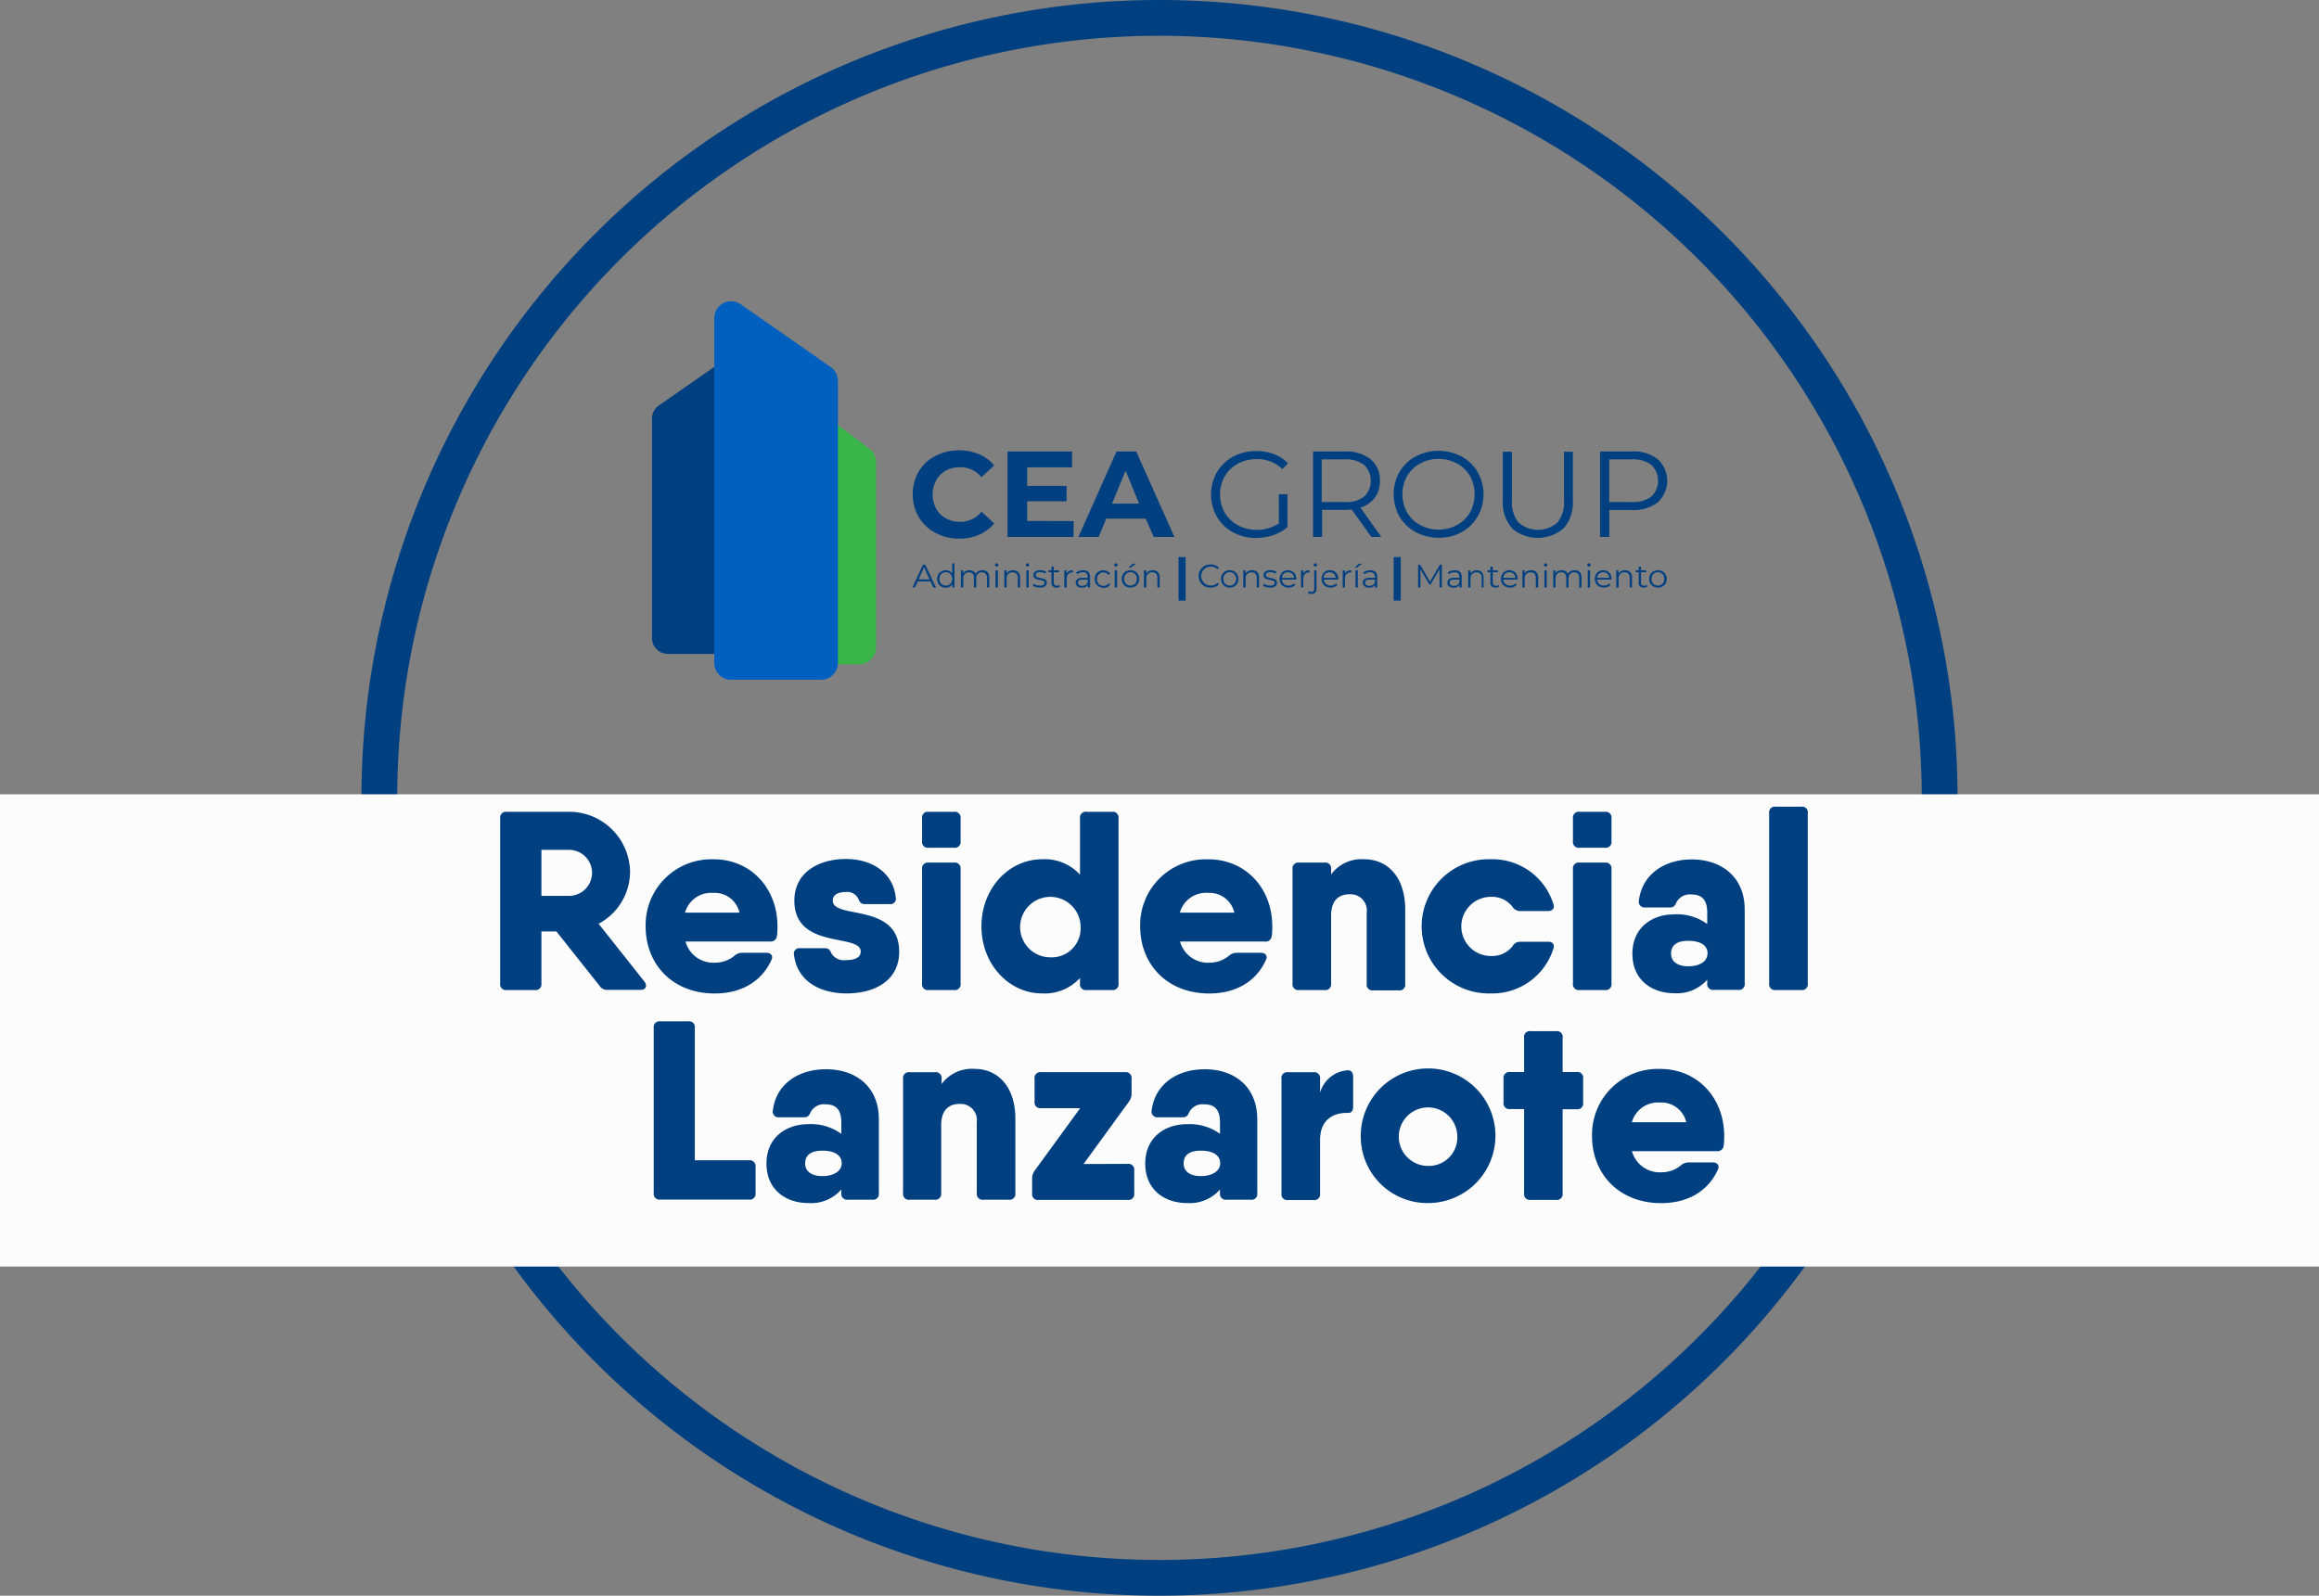 <svg id="Layer_1" data-name="Layer 1" xmlns="http://www.w3.org/2000/svg" viewBox="0 0 352.68 242.74"><rect x="0" y="0" width="352.68" height="242.74" fill="#808080" stroke="none"/><defs><style>.cls-1{fill:#004080;}.cls-2{fill:#39b54a;}.cls-3{fill:#0060bf;}.cls-4{fill:#fcfcfc;}</style></defs><title>Res. Lanzarote</title><path class="cls-1" d="M180,301.37A121.37,121.37,0,1,1,301.37,180,121.51,121.51,0,0,1,180,301.37Zm0-237.3A115.93,115.93,0,1,0,295.93,180,116.07,116.07,0,0,0,180,64.07Z" transform="translate(-3.66 -58.63)"/><path class="cls-1" d="M145.9,139.67a6.37,6.37,0,0,1-2.52-2.39,7,7,0,0,1,0-6.93A6.37,6.37,0,0,1,145.9,128a8,8,0,0,1,6.67-.27,6.08,6.08,0,0,1,2.29,1.71l-1.93,1.78a4.14,4.14,0,0,0-3.27-1.52,4.26,4.26,0,0,0-2.15.53,3.8,3.8,0,0,0-1.48,1.47,4.65,4.65,0,0,0,0,4.31,3.8,3.8,0,0,0,1.48,1.47,4.26,4.26,0,0,0,2.15.53,4.13,4.13,0,0,0,3.27-1.54l1.93,1.78a6.06,6.06,0,0,1-2.3,1.73,7.59,7.59,0,0,1-3.06.59A7.42,7.42,0,0,1,145.9,139.67Z" transform="translate(-3.66 -58.63)"/><path class="cls-1" d="M166.94,137.9v2.41H156.88v-13h9.82v2.41h-6.83v2.82h6v2.34h-6v3Z" transform="translate(-3.66 -58.63)"/><path class="cls-1" d="M177.9,137.53h-6l-1.15,2.78h-3.08l5.79-13h3l5.81,13h-3.15Zm-1-2.29-2.06-5-2.06,5Z" transform="translate(-3.66 -58.63)"/><path class="cls-1" d="M198.15,133.81h1.31v5a6.4,6.4,0,0,1-2.15,1.23,8.13,8.13,0,0,1-2.62.42,7.18,7.18,0,0,1-3.51-.85,6.41,6.41,0,0,1-2.45-2.37,6.88,6.88,0,0,1,0-6.77,6.41,6.41,0,0,1,2.45-2.37,7.23,7.23,0,0,1,3.53-.85,7.53,7.53,0,0,1,2.73.47,5.46,5.46,0,0,1,2.1,1.4l-.86.87a5.34,5.34,0,0,0-3.91-1.52,5.79,5.79,0,0,0-2.85.7,5.15,5.15,0,0,0-2,1.93,5.61,5.61,0,0,0,0,5.5,5.27,5.27,0,0,0,2,1.93,6.17,6.17,0,0,0,6.24-.29Z" transform="translate(-3.66 -58.63)"/><path class="cls-1" d="M212.22,140.31l-3-4.18a8.81,8.81,0,0,1-1,.06h-3.49v4.12h-1.38v-13h4.87a5.82,5.82,0,0,1,3.89,1.19,4,4,0,0,1,1.41,3.26,4.17,4.17,0,0,1-.77,2.57,4.25,4.25,0,0,1-2.19,1.52l3.17,4.45Zm-1.1-6.14a3.36,3.36,0,0,0,0-4.82,4.53,4.53,0,0,0-3-.84h-3.45V135h3.45A4.47,4.47,0,0,0,211.12,134.17Z" transform="translate(-3.66 -58.63)"/><path class="cls-1" d="M218.94,139.56a6.34,6.34,0,0,1-2.45-2.37,6.91,6.91,0,0,1,0-6.75,6.34,6.34,0,0,1,2.45-2.37,7.55,7.55,0,0,1,7,0,6.25,6.25,0,0,1,2.44,2.37,6.82,6.82,0,0,1,0,6.77,6.25,6.25,0,0,1-2.44,2.37,7.06,7.06,0,0,1-3.48.85A7.23,7.23,0,0,1,218.94,139.56Zm6.29-1.06a5,5,0,0,0,2-1.93,5.77,5.77,0,0,0,0-5.51,5,5,0,0,0-2-1.93,5.91,5.91,0,0,0-5.58,0,5.08,5.08,0,0,0-2,1.93,5.7,5.7,0,0,0,0,5.51,5.08,5.08,0,0,0,2,1.93,5.91,5.91,0,0,0,5.58,0Z" transform="translate(-3.66 -58.63)"/><path class="cls-1" d="M233.64,139a5.73,5.73,0,0,1-1.42-4.21v-7.44h1.38v7.39a4.83,4.83,0,0,0,1,3.37,4.47,4.47,0,0,0,5.92,0,4.83,4.83,0,0,0,1-3.37v-7.39h1.34v7.44a5.81,5.81,0,0,1-1.4,4.21,6.05,6.05,0,0,1-7.86,0Z" transform="translate(-3.66 -58.63)"/><path class="cls-1" d="M255.8,128.51a4.47,4.47,0,0,1,0,6.52,5.88,5.88,0,0,1-3.9,1.18h-3.49v4.1H247v-13h4.86A5.83,5.83,0,0,1,255.8,128.51Zm-1,5.65a3.32,3.32,0,0,0,0-4.81,4.53,4.53,0,0,0-2.95-.84h-3.45V135h3.45A4.53,4.53,0,0,0,254.81,134.16Z" transform="translate(-3.66 -58.63)"/><path class="cls-1" d="M105.19,158.1h9.52a2.39,2.39,0,0,0,2.39-2.39v-40a2.39,2.39,0,0,0-3.76-2l-9.52,6.63a2.38,2.38,0,0,0-1,2v33.38A2.39,2.39,0,0,0,105.19,158.1Z" transform="translate(-3.66 -58.63)"/><path class="cls-2" d="M134.35,159.68H128a2.56,2.56,0,0,1-2.56-2.56v-33a2.56,2.56,0,0,1,4.1-2l6.35,4.78a2.56,2.56,0,0,1,1,2v28.25A2.56,2.56,0,0,1,134.35,159.68Z" transform="translate(-3.66 -58.63)"/><path class="cls-3" d="M112.29,159.48V107a2.56,2.56,0,0,1,4-2.1L130,114.47a2.55,2.55,0,0,1,1.1,2.1v42.91a2.57,2.57,0,0,1-2.57,2.56H114.85A2.56,2.56,0,0,1,112.29,159.48Z" transform="translate(-3.66 -58.63)"/><path class="cls-1" d="M145.16,147.07h-1.93l-.41.92h-.39l1.59-3.47h.36L146,148h-.39Zm-.13-.3-.83-1.86-.83,1.86Z" transform="translate(-3.66 -58.63)"/><path class="cls-1" d="M148.82,144.32V148h-.33v-.51a1.15,1.15,0,0,1-.42.4,1.28,1.28,0,0,1-.59.14,1.32,1.32,0,0,1-.66-.17,1.18,1.18,0,0,1-.47-.47,1.49,1.49,0,0,1,0-1.38,1.18,1.18,0,0,1,.47-.47,1.32,1.32,0,0,1,.66-.16,1.2,1.2,0,0,1,.57.13,1.09,1.09,0,0,1,.42.38v-1.56Zm-.82,3.26a.81.81,0,0,0,.35-.36,1.12,1.12,0,0,0,.13-.53,1.15,1.15,0,0,0-.13-.53.93.93,0,0,0-.35-.36,1,1,0,0,0-.49-.13,1,1,0,0,0-.5.13,1,1,0,0,0-.35.36,1.15,1.15,0,0,0-.12.53,1.12,1.12,0,0,0,.12.53.87.87,0,0,0,.35.36.93.93,0,0,0,.5.13A.9.9,0,0,0,148,147.58Z" transform="translate(-3.66 -58.63)"/><path class="cls-1" d="M153.83,145.65a1.17,1.17,0,0,1,.28.83V148h-.35v-1.47a.89.89,0,0,0-.2-.62.73.73,0,0,0-.55-.22.82.82,0,0,0-.64.26.93.93,0,0,0-.24.69V148h-.35v-1.47a.89.89,0,0,0-.19-.62.74.74,0,0,0-.56-.22.84.84,0,0,0-.64.26.93.93,0,0,0-.23.69V148h-.36v-2.6h.34v.47a.85.85,0,0,1,.39-.36,1.14,1.14,0,0,1,.57-.13,1,1,0,0,1,.57.14.85.85,0,0,1,.36.41,1,1,0,0,1,.41-.41,1.35,1.35,0,0,1,.62-.14A1,1,0,0,1,153.83,145.65Z" transform="translate(-3.66 -58.63)"/><path class="cls-1" d="M155.06,144.74a.25.25,0,0,1-.08-.18.25.25,0,0,1,.08-.17.24.24,0,0,1,.18-.07.25.25,0,0,1,.19.07.22.22,0,0,1,.07.17.24.24,0,0,1-.07.18.26.26,0,0,1-.19.08A.25.25,0,0,1,155.06,144.74Zm0,.65h.36V148h-.36Z" transform="translate(-3.66 -58.63)"/><path class="cls-1" d="M158.51,145.65a1.13,1.13,0,0,1,.29.83V148h-.35v-1.47a.85.85,0,0,0-.21-.62.77.77,0,0,0-.58-.22.87.87,0,0,0-.66.26.9.9,0,0,0-.25.69V148h-.35v-2.6h.34v.48a.93.93,0,0,1,.39-.37,1.26,1.26,0,0,1,.6-.13A1.08,1.08,0,0,1,158.51,145.65Z" transform="translate(-3.66 -58.63)"/><path class="cls-1" d="M159.75,144.74a.25.25,0,0,1-.08-.18.25.25,0,0,1,.08-.17.24.24,0,0,1,.18-.07.26.26,0,0,1,.19.07.26.26,0,0,1,.07.17.29.29,0,0,1-.07.18.27.27,0,0,1-.19.08A.25.25,0,0,1,159.75,144.74Zm0,.65h.36V148h-.36Z" transform="translate(-3.66 -58.63)"/><path class="cls-1" d="M161.18,147.93a1.26,1.26,0,0,1-.45-.23l.15-.28a1.18,1.18,0,0,0,.42.21,1.7,1.7,0,0,0,.51.08,1,1,0,0,0,.53-.11.36.36,0,0,0,.17-.31.29.29,0,0,0-.09-.23.68.68,0,0,0-.24-.12l-.38-.09a3.92,3.92,0,0,1-.51-.12.72.72,0,0,1-.33-.21.54.54,0,0,1-.14-.41.62.62,0,0,1,.27-.53,1.23,1.23,0,0,1,.76-.21,2.22,2.22,0,0,1,.51.06,1.74,1.74,0,0,1,.41.18l-.15.28a1.32,1.32,0,0,0-.77-.22.92.92,0,0,0-.51.12.37.37,0,0,0-.17.31.3.3,0,0,0,.1.24.55.55,0,0,0,.24.13l.4.09.5.12a.72.72,0,0,1,.32.2.57.57,0,0,1,.13.4.64.64,0,0,1-.28.54,1.4,1.4,0,0,1-.79.2A2,2,0,0,1,161.18,147.93Z" transform="translate(-3.66 -58.63)"/><path class="cls-1" d="M164.88,147.84a.55.55,0,0,1-.24.13,1.06,1.06,0,0,1-.31.05.69.69,0,0,1-.76-.76v-1.58h-.46v-.29h.46v-.57h.35v.57h.8v.29h-.8v1.56a.51.51,0,0,0,.12.36.45.45,0,0,0,.33.12.46.46,0,0,0,.21,0,.4.4,0,0,0,.18-.1Z" transform="translate(-3.66 -58.63)"/><path class="cls-1" d="M166.23,145.5a1.25,1.25,0,0,1,.61-.13v.34h-.09a.82.82,0,0,0-.64.26,1,1,0,0,0-.23.71V148h-.36v-2.6h.34v.51A.85.85,0,0,1,166.23,145.5Z" transform="translate(-3.66 -58.63)"/><path class="cls-1" d="M169.16,145.62a1,1,0,0,1,.28.76V148h-.34v-.4a.91.91,0,0,1-.35.32,1.31,1.31,0,0,1-.55.11,1.05,1.05,0,0,1-.69-.21.68.68,0,0,1-.26-.55.65.65,0,0,1,.24-.53,1.16,1.16,0,0,1,.77-.21h.82v-.16a.69.69,0,0,0-.18-.51.79.79,0,0,0-.56-.18,1.27,1.27,0,0,0-.47.09,1.24,1.24,0,0,0-.39.22l-.16-.26a1.43,1.43,0,0,1,.47-.26,1.92,1.92,0,0,1,.59-.09A1.09,1.09,0,0,1,169.16,145.62Zm-.39,2a.89.89,0,0,0,.31-.4v-.42h-.81c-.45,0-.67.15-.67.46a.42.42,0,0,0,.17.36.79.79,0,0,0,.49.13A1,1,0,0,0,168.77,147.61Z" transform="translate(-3.66 -58.63)"/><path class="cls-1" d="M170.79,147.85a1.27,1.27,0,0,1-.48-.47,1.44,1.44,0,0,1-.17-.69,1.4,1.4,0,0,1,.17-.68,1.27,1.27,0,0,1,.48-.47,1.49,1.49,0,0,1,1.3,0,1,1,0,0,1,.41.38l-.26.18a.78.78,0,0,0-.33-.29,1,1,0,0,0-.43-.1,1.07,1.07,0,0,0-.51.13,1,1,0,0,0-.35.36,1.15,1.15,0,0,0-.12.53,1.12,1.12,0,0,0,.12.53.87.87,0,0,0,.35.36,1,1,0,0,0,.51.13.88.88,0,0,0,.43-.1.75.75,0,0,0,.33-.28l.26.17a1,1,0,0,1-.42.39,1.32,1.32,0,0,1-.6.13A1.44,1.44,0,0,1,170.79,147.85Z" transform="translate(-3.66 -58.63)"/><path class="cls-1" d="M173.19,144.74a.25.25,0,0,1-.08-.18.25.25,0,0,1,.08-.17.24.24,0,0,1,.18-.07.26.26,0,0,1,.26.24.25.25,0,0,1-.08.18.23.23,0,0,1-.18.08A.25.25,0,0,1,173.19,144.74Zm0,.65h.36V148h-.36Z" transform="translate(-3.66 -58.63)"/><path class="cls-1" d="M174.91,147.85a1.25,1.25,0,0,1-.47-.47,1.34,1.34,0,0,1-.18-.69,1.3,1.3,0,0,1,.18-.68,1.18,1.18,0,0,1,.47-.47,1.45,1.45,0,0,1,1.36,0,1.18,1.18,0,0,1,.47.47,1.3,1.3,0,0,1,.18.68,1.34,1.34,0,0,1-.18.69,1.25,1.25,0,0,1-.47.47,1.44,1.44,0,0,1-1.36,0Zm1.18-.27a.79.79,0,0,0,.34-.36,1,1,0,0,0,.13-.53,1,1,0,0,0-.13-.53.9.9,0,0,0-.34-.36,1,1,0,0,0-.5-.13,1.06,1.06,0,0,0-.5.13,1,1,0,0,0-.34.36,1,1,0,0,0-.13.53,1,1,0,0,0,.13.53.85.85,0,0,0,.34.36,1,1,0,0,0,.5.13A.93.93,0,0,0,176.09,147.58Zm-.15-3.21h.48l-.81.61h-.34Z" transform="translate(-3.66 -58.63)"/><path class="cls-1" d="M179.74,145.65a1.09,1.09,0,0,1,.29.83V148h-.35v-1.47a.89.89,0,0,0-.2-.62.78.78,0,0,0-.58-.22.9.9,0,0,0-.67.26.93.93,0,0,0-.24.69V148h-.36v-2.6H178v.48a1,1,0,0,1,.4-.37,1.25,1.25,0,0,1,.59-.13A1.05,1.05,0,0,1,179.74,145.65Z" transform="translate(-3.66 -58.63)"/><path class="cls-1" d="M186.84,147.8a1.67,1.67,0,0,1-.65-.64,1.71,1.71,0,0,1-.24-.9,1.77,1.77,0,0,1,.24-.91,1.64,1.64,0,0,1,.65-.63,1.94,1.94,0,0,1,.93-.23,2.09,2.09,0,0,1,.72.13,1.64,1.64,0,0,1,.55.38l-.23.23a1.41,1.41,0,0,0-1-.41,1.61,1.61,0,0,0-.75.19,1.45,1.45,0,0,0,0,2.5,1.61,1.61,0,0,0,.75.19,1.36,1.36,0,0,0,1-.42l.23.23a1.36,1.36,0,0,1-.56.38,2,2,0,0,1-1.64-.09Z" transform="translate(-3.66 -58.63)"/><path class="cls-1" d="M190,147.85a1.25,1.25,0,0,1-.47-.47,1.34,1.34,0,0,1-.18-.69,1.3,1.3,0,0,1,.18-.68,1.18,1.18,0,0,1,.47-.47,1.44,1.44,0,0,1,1.36,0,1.18,1.18,0,0,1,.47.47,1.3,1.3,0,0,1,.18.68,1.34,1.34,0,0,1-.18.69,1.25,1.25,0,0,1-.47.47,1.45,1.45,0,0,1-1.36,0Zm1.18-.27a.79.79,0,0,0,.34-.36,1,1,0,0,0,.13-.53,1,1,0,0,0-.13-.53.9.9,0,0,0-.34-.36,1,1,0,0,0-.5-.13,1.06,1.06,0,0,0-.5.13,1,1,0,0,0-.34.36,1,1,0,0,0-.13.53,1,1,0,0,0,.13.53.85.85,0,0,0,.34.36,1,1,0,0,0,.5.13A.93.93,0,0,0,191.2,147.58Z" transform="translate(-3.66 -58.63)"/><path class="cls-1" d="M194.85,145.65a1.09,1.09,0,0,1,.29.83V148h-.35v-1.47a.89.89,0,0,0-.2-.62.78.78,0,0,0-.58-.22.9.9,0,0,0-.67.26.93.93,0,0,0-.24.69V148h-.36v-2.6h.34v.48a1,1,0,0,1,.4-.37,1.25,1.25,0,0,1,.59-.13A1.05,1.05,0,0,1,194.85,145.65Z" transform="translate(-3.66 -58.63)"/><path class="cls-1" d="M196.19,147.93a1.35,1.35,0,0,1-.45-.23l.16-.28a1.13,1.13,0,0,0,.41.21,1.75,1.75,0,0,0,.51.08,1,1,0,0,0,.53-.11.34.34,0,0,0,.17-.31.29.29,0,0,0-.09-.23.54.54,0,0,0-.24-.12l-.38-.09-.51-.12a.72.72,0,0,1-.33-.21.58.58,0,0,1-.14-.41.61.61,0,0,1,.28-.53,1.19,1.19,0,0,1,.75-.21,2.22,2.22,0,0,1,.51.06,1.65,1.65,0,0,1,.42.18l-.16.28a1.29,1.29,0,0,0-.77-.22.86.86,0,0,0-.5.12.36.36,0,0,0-.18.31.33.33,0,0,0,.1.24.7.7,0,0,0,.24.13l.4.09a4.66,4.66,0,0,1,.5.12.72.72,0,0,1,.32.2.57.57,0,0,1,.13.4.64.64,0,0,1-.28.54,1.38,1.38,0,0,1-.79.2A2.1,2.1,0,0,1,196.19,147.93Z" transform="translate(-3.66 -58.63)"/><path class="cls-1" d="M200.79,146.8h-2.18a1,1,0,0,0,.32.66,1,1,0,0,0,.71.25,1.13,1.13,0,0,0,.45-.09,1.07,1.07,0,0,0,.35-.25l.2.22a1.09,1.09,0,0,1-.44.32,1.48,1.48,0,0,1-.57.11,1.46,1.46,0,0,1-.71-.17,1.3,1.3,0,0,1-.49-.47,1.44,1.44,0,0,1-.17-.69,1.4,1.4,0,0,1,.17-.68,1.2,1.2,0,0,1,.45-.47,1.35,1.35,0,0,1,1.31,0,1.17,1.17,0,0,1,.45.46,1.41,1.41,0,0,1,.16.69Zm-1.89-.89a1,1,0,0,0-.29.63h1.85a.93.93,0,0,0-.29-.63,1,1,0,0,0-1.27,0Z" transform="translate(-3.66 -58.63)"/><path class="cls-1" d="M202.22,145.5a1.28,1.28,0,0,1,.61-.13v.34h-.08a.84.84,0,0,0-.65.26,1,1,0,0,0-.23.71V148h-.35v-2.6h.34v.51A.83.83,0,0,1,202.22,145.5Z" transform="translate(-3.66 -58.63)"/><path class="cls-1" d="M202.81,148.94a.55.55,0,0,1-.24-.13l.12-.27a.62.62,0,0,0,.41.14.41.41,0,0,0,.32-.12.58.58,0,0,0,.11-.37v-2.8h.35v2.8a.79.79,0,0,1-.2.58.73.73,0,0,1-.56.21A1.06,1.06,0,0,1,202.81,148.94Zm.72-4.2a.25.25,0,0,1-.08-.18.23.23,0,0,1,.08-.17.25.25,0,0,1,.18-.08.29.29,0,0,1,.18.07.25.25,0,0,1,.08.17.26.26,0,0,1-.08.19.27.27,0,0,1-.36,0Z" transform="translate(-3.66 -58.63)"/><path class="cls-1" d="M207.13,146.8H205a1,1,0,0,0,.32.66,1,1,0,0,0,.71.25,1.13,1.13,0,0,0,.45-.09,1.07,1.07,0,0,0,.35-.25l.2.22a1.09,1.09,0,0,1-.44.32,1.48,1.48,0,0,1-.57.11,1.46,1.46,0,0,1-.71-.17,1.3,1.3,0,0,1-.49-.47,1.44,1.44,0,0,1-.17-.69,1.4,1.4,0,0,1,.17-.68,1.2,1.2,0,0,1,.45-.47,1.35,1.35,0,0,1,1.31,0,1.17,1.17,0,0,1,.45.46,1.41,1.41,0,0,1,.16.69Zm-1.89-.89a1,1,0,0,0-.29.63h1.85a.93.93,0,0,0-.29-.63,1,1,0,0,0-1.27,0Z" transform="translate(-3.66 -58.63)"/><path class="cls-1" d="M208.56,145.5a1.28,1.28,0,0,1,.61-.13v.34h-.08a.84.84,0,0,0-.65.26,1,1,0,0,0-.23.71V148h-.35v-2.6h.34v.51A.83.83,0,0,1,208.56,145.5Z" transform="translate(-3.66 -58.63)"/><path class="cls-1" d="M210.34,144.37h.47l-.8.61h-.35Zm-.53,1h.35V148h-.35Z" transform="translate(-3.66 -58.63)"/><path class="cls-1" d="M212.84,145.62a1,1,0,0,1,.27.76V148h-.34v-.4a.84.84,0,0,1-.35.32,1.28,1.28,0,0,1-.55.11,1.05,1.05,0,0,1-.69-.21.68.68,0,0,1-.26-.55.65.65,0,0,1,.24-.53,1.16,1.16,0,0,1,.77-.21h.83v-.16a.69.69,0,0,0-.19-.51.78.78,0,0,0-.55-.18,1.28,1.28,0,0,0-.48.09,1.24,1.24,0,0,0-.39.22l-.16-.26a1.38,1.38,0,0,1,.48-.26,1.85,1.85,0,0,1,.58-.09A1.14,1.14,0,0,1,212.84,145.62Zm-.4,2a.91.91,0,0,0,.32-.4v-.42h-.82c-.45,0-.67.15-.67.46a.45.45,0,0,0,.17.36.79.79,0,0,0,.49.13A.92.92,0,0,0,212.44,147.61Z" transform="translate(-3.66 -58.63)"/><path class="cls-1" d="M222.94,144.52V148h-.35v-2.77l-1.37,2.33h-.17l-1.36-2.32V148h-.36v-3.47h.31l1.5,2.58,1.5-2.58Z" transform="translate(-3.66 -58.63)"/><path class="cls-1" d="M225.69,145.62a1,1,0,0,1,.27.76V148h-.33v-.4a.91.91,0,0,1-.35.32,1.35,1.35,0,0,1-.55.11,1.1,1.1,0,0,1-.7-.21.67.67,0,0,1-.25-.55.65.65,0,0,1,.24-.53,1.13,1.13,0,0,1,.76-.21h.83v-.16a.66.66,0,0,0-.19-.51.76.76,0,0,0-.55-.18,1.27,1.27,0,0,0-.47.09,1.18,1.18,0,0,0-.4.22l-.15-.26a1.43,1.43,0,0,1,.47-.26,1.92,1.92,0,0,1,.59-.09A1.09,1.09,0,0,1,225.69,145.62Zm-.4,2a.91.91,0,0,0,.32-.4v-.42h-.82c-.44,0-.67.15-.67.46a.43.43,0,0,0,.18.36.74.74,0,0,0,.48.13A.92.92,0,0,0,225.29,147.61Z" transform="translate(-3.66 -58.63)"/><path class="cls-1" d="M229,145.65a1.13,1.13,0,0,1,.29.83V148H229v-1.47a.85.85,0,0,0-.21-.62.77.77,0,0,0-.58-.22.87.87,0,0,0-.66.26.9.9,0,0,0-.25.69V148h-.35v-2.6h.34v.48a.9.9,0,0,1,.4-.37,1.22,1.22,0,0,1,.59-.13A1.07,1.07,0,0,1,229,145.65Z" transform="translate(-3.66 -58.63)"/><path class="cls-1" d="M231.65,147.84a.66.66,0,0,1-.25.13,1,1,0,0,1-.3.05.77.77,0,0,1-.57-.2.77.77,0,0,1-.2-.56v-1.58h-.46v-.29h.46v-.57h.36v.57h.79v.29h-.79v1.56a.55.55,0,0,0,.11.36.45.45,0,0,0,.34.12.52.52,0,0,0,.21,0,.37.37,0,0,0,.17-.1Z" transform="translate(-3.66 -58.63)"/><path class="cls-1" d="M234.46,146.8h-2.18a1,1,0,0,0,.32.66,1,1,0,0,0,.71.25,1.13,1.13,0,0,0,.45-.09,1.07,1.07,0,0,0,.35-.25l.2.22a1.09,1.09,0,0,1-.44.32,1.48,1.48,0,0,1-.57.11,1.46,1.46,0,0,1-.71-.17,1.3,1.3,0,0,1-.49-.47,1.44,1.44,0,0,1-.17-.69,1.4,1.4,0,0,1,.17-.68,1.2,1.2,0,0,1,.45-.47,1.22,1.22,0,0,1,.65-.17,1.17,1.17,0,0,1,.65.17,1.13,1.13,0,0,1,.46.46,1.53,1.53,0,0,1,.16.69Zm-1.89-.89a1,1,0,0,0-.29.63h1.85a.93.93,0,0,0-.29-.63,1,1,0,0,0-1.27,0Z" transform="translate(-3.66 -58.63)"/><path class="cls-1" d="M237.3,145.65a1.13,1.13,0,0,1,.29.83V148h-.36v-1.47a.84.84,0,0,0-.2-.62.77.77,0,0,0-.58-.22.9.9,0,0,0-.67.26.93.93,0,0,0-.24.69V148h-.35v-2.6h.34v.48a.93.93,0,0,1,.39-.37,1.26,1.26,0,0,1,.6-.13A1.08,1.08,0,0,1,237.3,145.65Z" transform="translate(-3.66 -58.63)"/><path class="cls-1" d="M238.54,144.74a.25.25,0,0,1-.08-.18.25.25,0,0,1,.08-.17.24.24,0,0,1,.18-.07.26.26,0,0,1,.19.07.26.26,0,0,1,.07.17.29.29,0,0,1-.07.18.27.27,0,0,1-.19.08A.25.25,0,0,1,238.54,144.74Zm0,.65h.36V148h-.36Z" transform="translate(-3.66 -58.63)"/><path class="cls-1" d="M243.9,145.65a1.13,1.13,0,0,1,.28.83V148h-.35v-1.47a.89.89,0,0,0-.2-.62.71.71,0,0,0-.55-.22.84.84,0,0,0-.64.26.93.93,0,0,0-.23.69V148h-.35v-1.47a.89.89,0,0,0-.2-.62.74.74,0,0,0-.56-.22.84.84,0,0,0-.64.26,1,1,0,0,0-.23.69V148h-.35v-2.6h.33v.47a1,1,0,0,1,.39-.36,1.2,1.2,0,0,1,.57-.13,1,1,0,0,1,.57.14.85.85,0,0,1,.36.41,1,1,0,0,1,.41-.41,1.38,1.38,0,0,1,.62-.14A1,1,0,0,1,243.9,145.65Z" transform="translate(-3.66 -58.63)"/><path class="cls-1" d="M245.13,144.74a.24.24,0,0,1-.07-.18.23.23,0,0,1,.07-.17.25.25,0,0,1,.19-.07.24.24,0,0,1,.18.07.22.22,0,0,1,.07.17.24.24,0,0,1-.07.18.25.25,0,0,1-.18.08A.26.26,0,0,1,245.13,144.74Zm0,.65h.35V148h-.35Z" transform="translate(-3.66 -58.63)"/><path class="cls-1" d="M248.74,146.8h-2.18a.94.94,0,0,0,.31.66,1.09,1.09,0,0,0,.72.25,1,1,0,0,0,.44-.09,1,1,0,0,0,.35-.25l.2.22a1.06,1.06,0,0,1-.43.32,1.57,1.57,0,0,1-1.29-.06,1.35,1.35,0,0,1-.48-.47,1.44,1.44,0,0,1-.17-.69,1.39,1.39,0,0,1,.16-.68,1.22,1.22,0,0,1,.46-.47,1.33,1.33,0,0,1,1.3,0,1.17,1.17,0,0,1,.45.46,1.41,1.41,0,0,1,.17.69Zm-1.89-.89a.93.93,0,0,0-.29.63h1.85a.93.93,0,0,0-.29-.63,1,1,0,0,0-1.27,0Z" transform="translate(-3.66 -58.63)"/><path class="cls-1" d="M251.57,145.65a1.09,1.09,0,0,1,.29.83V148h-.35v-1.47a.89.89,0,0,0-.2-.62.78.78,0,0,0-.58-.22.9.9,0,0,0-.67.26.93.93,0,0,0-.24.69V148h-.36v-2.6h.34v.48a1,1,0,0,1,.4-.37,1.25,1.25,0,0,1,.59-.13A1.05,1.05,0,0,1,251.57,145.65Z" transform="translate(-3.66 -58.63)"/><path class="cls-1" d="M254.19,147.84a.55.55,0,0,1-.24.13,1.06,1.06,0,0,1-.31.05.69.69,0,0,1-.76-.76v-1.58h-.47v-.29h.47v-.57h.35v.57h.8v.29h-.8v1.56a.51.51,0,0,0,.12.36.45.45,0,0,0,.33.12.46.46,0,0,0,.21,0,.4.4,0,0,0,.18-.1Z" transform="translate(-3.66 -58.63)"/><path class="cls-1" d="M255.13,147.85a1.27,1.27,0,0,1-.48-.47,1.33,1.33,0,0,1-.17-.69,1.3,1.3,0,0,1,.17-.68,1.21,1.21,0,0,1,.48-.47,1.43,1.43,0,0,1,1.35,0,1.21,1.21,0,0,1,.48.47,1.4,1.4,0,0,1,.17.68,1.44,1.44,0,0,1-.17.69,1.27,1.27,0,0,1-.48.47,1.43,1.43,0,0,1-1.35,0Zm1.17-.27a.81.81,0,0,0,.35-.36,1.12,1.12,0,0,0,.12-.53,1.15,1.15,0,0,0-.12-.53.93.93,0,0,0-.35-.36,1,1,0,0,0-1,0,.93.93,0,0,0-.35.36,1.15,1.15,0,0,0-.13.53,1.12,1.12,0,0,0,.13.53.81.81,0,0,0,.35.36.91.91,0,0,0,.5.13A.9.9,0,0,0,256.3,147.58Z" transform="translate(-3.66 -58.63)"/><rect class="cls-1" x="179.23" y="84.74" width="1.09" height="6.62"/><rect class="cls-1" x="211.95" y="84.74" width="1.09" height="6.62"/><rect class="cls-4" y="120.83" width="352.68" height="71.84"/><path class="cls-1" d="M101.06,209.21h-5a1.34,1.34,0,0,1-1.19-.58l-6.59-8.31H86v7.92a.88.88,0,0,1-1,1H80.73a.88.88,0,0,1-1-1V183.12a.88.88,0,0,1,1-1H90.2a9.26,9.26,0,0,1,9.28,9.28,9,9,0,0,1-4.79,7.75l7,8.83C102.14,208.63,101.87,209.21,101.06,209.21ZM86,194.91H90.2a3.5,3.5,0,0,0,0-7H86Z" transform="translate(-3.66 -58.63)"/><path class="cls-1" d="M121.9,199.54c0,.51,0,1-.08,1.43a.94.94,0,0,1-1,.89h-12.9a4.37,4.37,0,0,0,4.52,3.21,4.65,4.65,0,0,0,2.86-1,1.74,1.74,0,0,1,1.2-.5l3.71,0c.69,0,1.08.47.77,1.08-1.51,3.37-4.68,5.11-8.62,5.11-6.42,0-10.51-4.45-10.51-10.21a10,10,0,0,1,10.36-10.2C117.8,189.34,121.9,193.71,121.9,199.54Zm-5.78-2.08a3.86,3.86,0,0,0-4-3,4.11,4.11,0,0,0-4.28,3Z" transform="translate(-3.66 -58.63)"/><path class="cls-1" d="M140.41,203.41c0,4.44-3.79,6.34-8,6.34-3.94,0-7.5-1.78-8-5.88a.83.83,0,0,1,.93-1h3.78c.58,0,.78.31,1,.81a2.2,2.2,0,0,0,2.2,1c1.62,0,2.24-.54,2.24-1.31,0-2.79-10.09-.23-10.09-7.73,0-4.37,3.79-6.34,7.85-6.34,3.6,0,7.11,1.78,7.58,5.87a.84.84,0,0,1-.93,1h-3.79c-.58,0-.77-.31-1-.85a1.86,1.86,0,0,0-1.82-1c-1.43,0-2.05.54-2.05,1.32C130.32,198.54,140.41,195.87,140.41,203.41Z" transform="translate(-3.66 -58.63)"/><path class="cls-1" d="M143.89,186.59v-3.47a.88.88,0,0,1,1-1h3.86a.88.88,0,0,1,1,1v3.47a.88.88,0,0,1-1,1h-3.86A.88.88,0,0,1,143.89,186.59Zm0,21.65V190.85a.88.88,0,0,1,1-1h3.86a.88.88,0,0,1,1,1v17.39a.88.88,0,0,1-1,1h-3.86A.88.88,0,0,1,143.89,208.24Z" transform="translate(-3.66 -58.63)"/><path class="cls-1" d="M173.77,183.12v25.12a.88.88,0,0,1-1,1h-3.86a.88.88,0,0,1-1-1v-.84a7.27,7.27,0,0,1-5.76,2.35c-5.06,0-9.23-4.45-9.23-10.21s4.17-10.2,9.23-10.2a7.24,7.24,0,0,1,5.76,2.35v-8.57a.88.88,0,0,1,1-1h3.86A.88.88,0,0,1,173.77,183.12ZM168,199.54a4.6,4.6,0,1,0-4.6,4.72A4.41,4.41,0,0,0,168,199.54Z" transform="translate(-3.66 -58.63)"/><path class="cls-1" d="M197.15,199.54c0,.51,0,1-.07,1.43a.94.94,0,0,1-1.05.89h-12.9a4.37,4.37,0,0,0,4.52,3.21,4.65,4.65,0,0,0,2.86-1,1.73,1.73,0,0,1,1.19-.5l3.71,0c.7,0,1.09.47.78,1.08-1.51,3.37-4.68,5.11-8.62,5.11-6.42,0-10.51-4.45-10.51-10.21a10,10,0,0,1,10.35-10.2C193.06,189.34,197.15,193.71,197.15,199.54Zm-5.77-2.08a3.86,3.86,0,0,0-4-3,4.11,4.11,0,0,0-4.28,3Z" transform="translate(-3.66 -58.63)"/><path class="cls-1" d="M217.37,197v11.29a.88.88,0,0,1-1,1h-3.86a.88.88,0,0,1-1-1V197.46a2.46,2.46,0,0,0-2.59-2.79c-1.74,0-2.82,1-2.82,3.25v10.32a.88.88,0,0,1-1,1h-3.87a.88.88,0,0,1-1-1V190.85a.88.88,0,0,1,1-1h3.87a.88.88,0,0,1,1,1v.8a5.73,5.73,0,0,1,5-2.31C214.78,189.34,217.37,192.12,217.37,197Z" transform="translate(-3.66 -58.63)"/><path class="cls-1" d="M239.9,202.94a9.72,9.72,0,0,1-9.5,6.81,10.21,10.21,0,1,1,0-20.41,9.71,9.71,0,0,1,9.5,6.8c.24.66-.15,1.08-.81,1.08h-4.25a1.37,1.37,0,0,1-1.16-.65,3.92,3.92,0,0,0-3.28-1.51,4.49,4.49,0,0,0,0,9,4,4,0,0,0,3.28-1.47,1.27,1.27,0,0,1,1.16-.7h4.25C239.75,201.86,240.14,202.29,239.9,202.94Z" transform="translate(-3.66 -58.63)"/><path class="cls-1" d="M242.88,186.59v-3.47a.88.88,0,0,1,1-1h3.86a.88.88,0,0,1,1,1v3.47a.88.88,0,0,1-1,1h-3.86A.88.88,0,0,1,242.88,186.59Zm0,21.65V190.85a.88.88,0,0,1,1-1h3.86a.88.88,0,0,1,1,1v17.39a.88.88,0,0,1-1,1h-3.86A.88.88,0,0,1,242.88,208.24Z" transform="translate(-3.66 -58.63)"/><path class="cls-1" d="M269,197v11.21a.87.87,0,0,1-1,1H264.3a.88.88,0,0,1-1-1v-.55a6.11,6.11,0,0,1-5,2.06c-3.41,0-6.38-2-6.38-6s3-6,6.38-6a7.83,7.83,0,0,1,5,1.47v-1.74c0-1.9-.77-2.75-2.4-2.75a2.29,2.29,0,0,0-2.24,1.12c-.23.54-.42.85-1,.85H253.9a.87.87,0,0,1-1-1c.51-4.18,4.06-6.3,8-6.3C265.19,189.34,269,191.81,269,197Zm-5.64,6.69c0-1.2-1-1.94-2.94-1.94s-2.62.82-2.62,1.94.85,1.93,2.62,1.93S263.33,204.84,263.33,203.72Z" transform="translate(-3.66 -58.63)"/><path class="cls-1" d="M272.72,208.24v-25.9a.87.87,0,0,1,1-1h3.87a.87.87,0,0,1,1,1v25.9a.88.88,0,0,1-1,1h-3.87A.88.88,0,0,1,272.72,208.24Z" transform="translate(-3.66 -58.63)"/><path class="cls-1" d="M118.57,236.11v4a.88.88,0,0,1-1,1H104.08a.88.88,0,0,1-1-1V215a.88.88,0,0,1,1-1h4.25a.87.87,0,0,1,1,1v20.13h8.31A.88.88,0,0,1,118.57,236.11Z" transform="translate(-3.66 -58.63)"/><path class="cls-1" d="M137.32,228.92v11.21a.88.88,0,0,1-1,1h-3.71a.88.88,0,0,1-1-1v-.55a6.1,6.1,0,0,1-5,2.06c-3.4,0-6.38-2-6.38-6s3-6,6.38-6a7.81,7.81,0,0,1,5,1.47v-1.74c0-1.9-.77-2.75-2.39-2.75a2.28,2.28,0,0,0-2.24,1.12c-.24.54-.43.85-1,.85h-3.79a.87.87,0,0,1-1-1c.5-4.18,4.06-6.3,8-6.3C133.53,221.23,137.32,223.7,137.32,228.92Zm-5.65,6.69c0-1.2-1-1.94-2.93-1.94s-2.63.82-2.63,1.94.85,1.93,2.63,1.93S131.67,236.73,131.67,235.61Z" transform="translate(-3.66 -58.63)"/><path class="cls-1" d="M158.08,228.84v11.29a.88.88,0,0,1-1,1h-3.87a.88.88,0,0,1-1-1V229.35a2.46,2.46,0,0,0-2.59-2.79c-1.74,0-2.82,1-2.82,3.25v10.32a.88.88,0,0,1-1,1H142a.88.88,0,0,1-1-1V222.74a.88.88,0,0,1,1-1h3.86a.88.88,0,0,1,1,1v.8a5.69,5.69,0,0,1,5-2.31C155.49,221.23,158.08,224,158.08,228.84Z" transform="translate(-3.66 -58.63)"/><path class="cls-1" d="M175.16,235.68a.88.88,0,0,1,1,1v3.48a.88.88,0,0,1-1,1H161.63a.87.87,0,0,1-1-1v-2.24a1.93,1.93,0,0,1,.38-1.2l6.92-9.51H162a.88.88,0,0,1-1-1v-3.48a.88.88,0,0,1,1-1h12.75a.88.88,0,0,1,1,1V225a2,2,0,0,1-.39,1.2l-6.91,9.5Z" transform="translate(-3.66 -58.63)"/><path class="cls-1" d="M194.87,228.92v11.21a.87.87,0,0,1-1,1H190.2a.88.88,0,0,1-1-1v-.55a6.13,6.13,0,0,1-5,2.06c-3.4,0-6.37-2-6.37-6s3-6,6.37-6a7.87,7.87,0,0,1,5,1.47v-1.74c0-1.9-.77-2.75-2.4-2.75a2.29,2.29,0,0,0-2.24,1.12c-.23.54-.42.85-1,.85H179.8a.87.87,0,0,1-1-1c.51-4.18,4.06-6.3,8-6.3C191.09,221.23,194.87,223.7,194.87,228.92Zm-5.64,6.69c0-1.2-1-1.94-2.94-1.94s-2.62.82-2.62,1.94.85,1.93,2.62,1.93S189.23,236.73,189.23,235.61Z" transform="translate(-3.66 -58.63)"/><path class="cls-1" d="M209.45,222.39V227c0,.62-.27.93-.78.93-2.16-.08-4.25,1-4.25,4.09v8.16a.88.88,0,0,1-1,1h-3.87a.87.87,0,0,1-1-1V222.74a.87.87,0,0,1,1-1h3.87a.88.88,0,0,1,1,1v2.09a4.71,4.71,0,0,1,4-3.37C209.1,221.34,209.45,221.77,209.45,222.39Z" transform="translate(-3.66 -58.63)"/><path class="cls-1" d="M210.61,231.43a10.24,10.24,0,1,1,10.24,10.21A10.12,10.12,0,0,1,210.61,231.43Zm14.68,0a4.45,4.45,0,1,0-4.44,4.56A4.33,4.33,0,0,0,225.29,231.43Z" transform="translate(-3.66 -58.63)"/><path class="cls-1" d="M244.43,222.74v3.63a.88.88,0,0,1-1,1h-2.12v12.79a.88.88,0,0,1-1,1h-3.86a.88.88,0,0,1-1-1V227.34h-2.13a.88.88,0,0,1-1-1v-3.63a.88.88,0,0,1,1-1h2.13v-5.22a.87.87,0,0,1,1-1h3.86a.87.87,0,0,1,1,1v5.22h2.12A.88.88,0,0,1,244.43,222.74Z" transform="translate(-3.66 -58.63)"/><path class="cls-1" d="M265.88,231.43c0,.51,0,1-.08,1.43a.93.93,0,0,1-1,.89H251.85a4.39,4.39,0,0,0,4.52,3.21,4.6,4.6,0,0,0,2.86-1,1.78,1.78,0,0,1,1.2-.5l3.71,0c.7,0,1.08.47.78,1.09-1.51,3.36-4.68,5.1-8.62,5.1-6.42,0-10.52-4.45-10.52-10.21a10,10,0,0,1,10.36-10.2C261.78,221.23,265.88,225.6,265.88,231.43Zm-5.77-2.08a3.87,3.87,0,0,0-4-3,4.11,4.11,0,0,0-4.27,3Z" transform="translate(-3.66 -58.63)"/></svg>